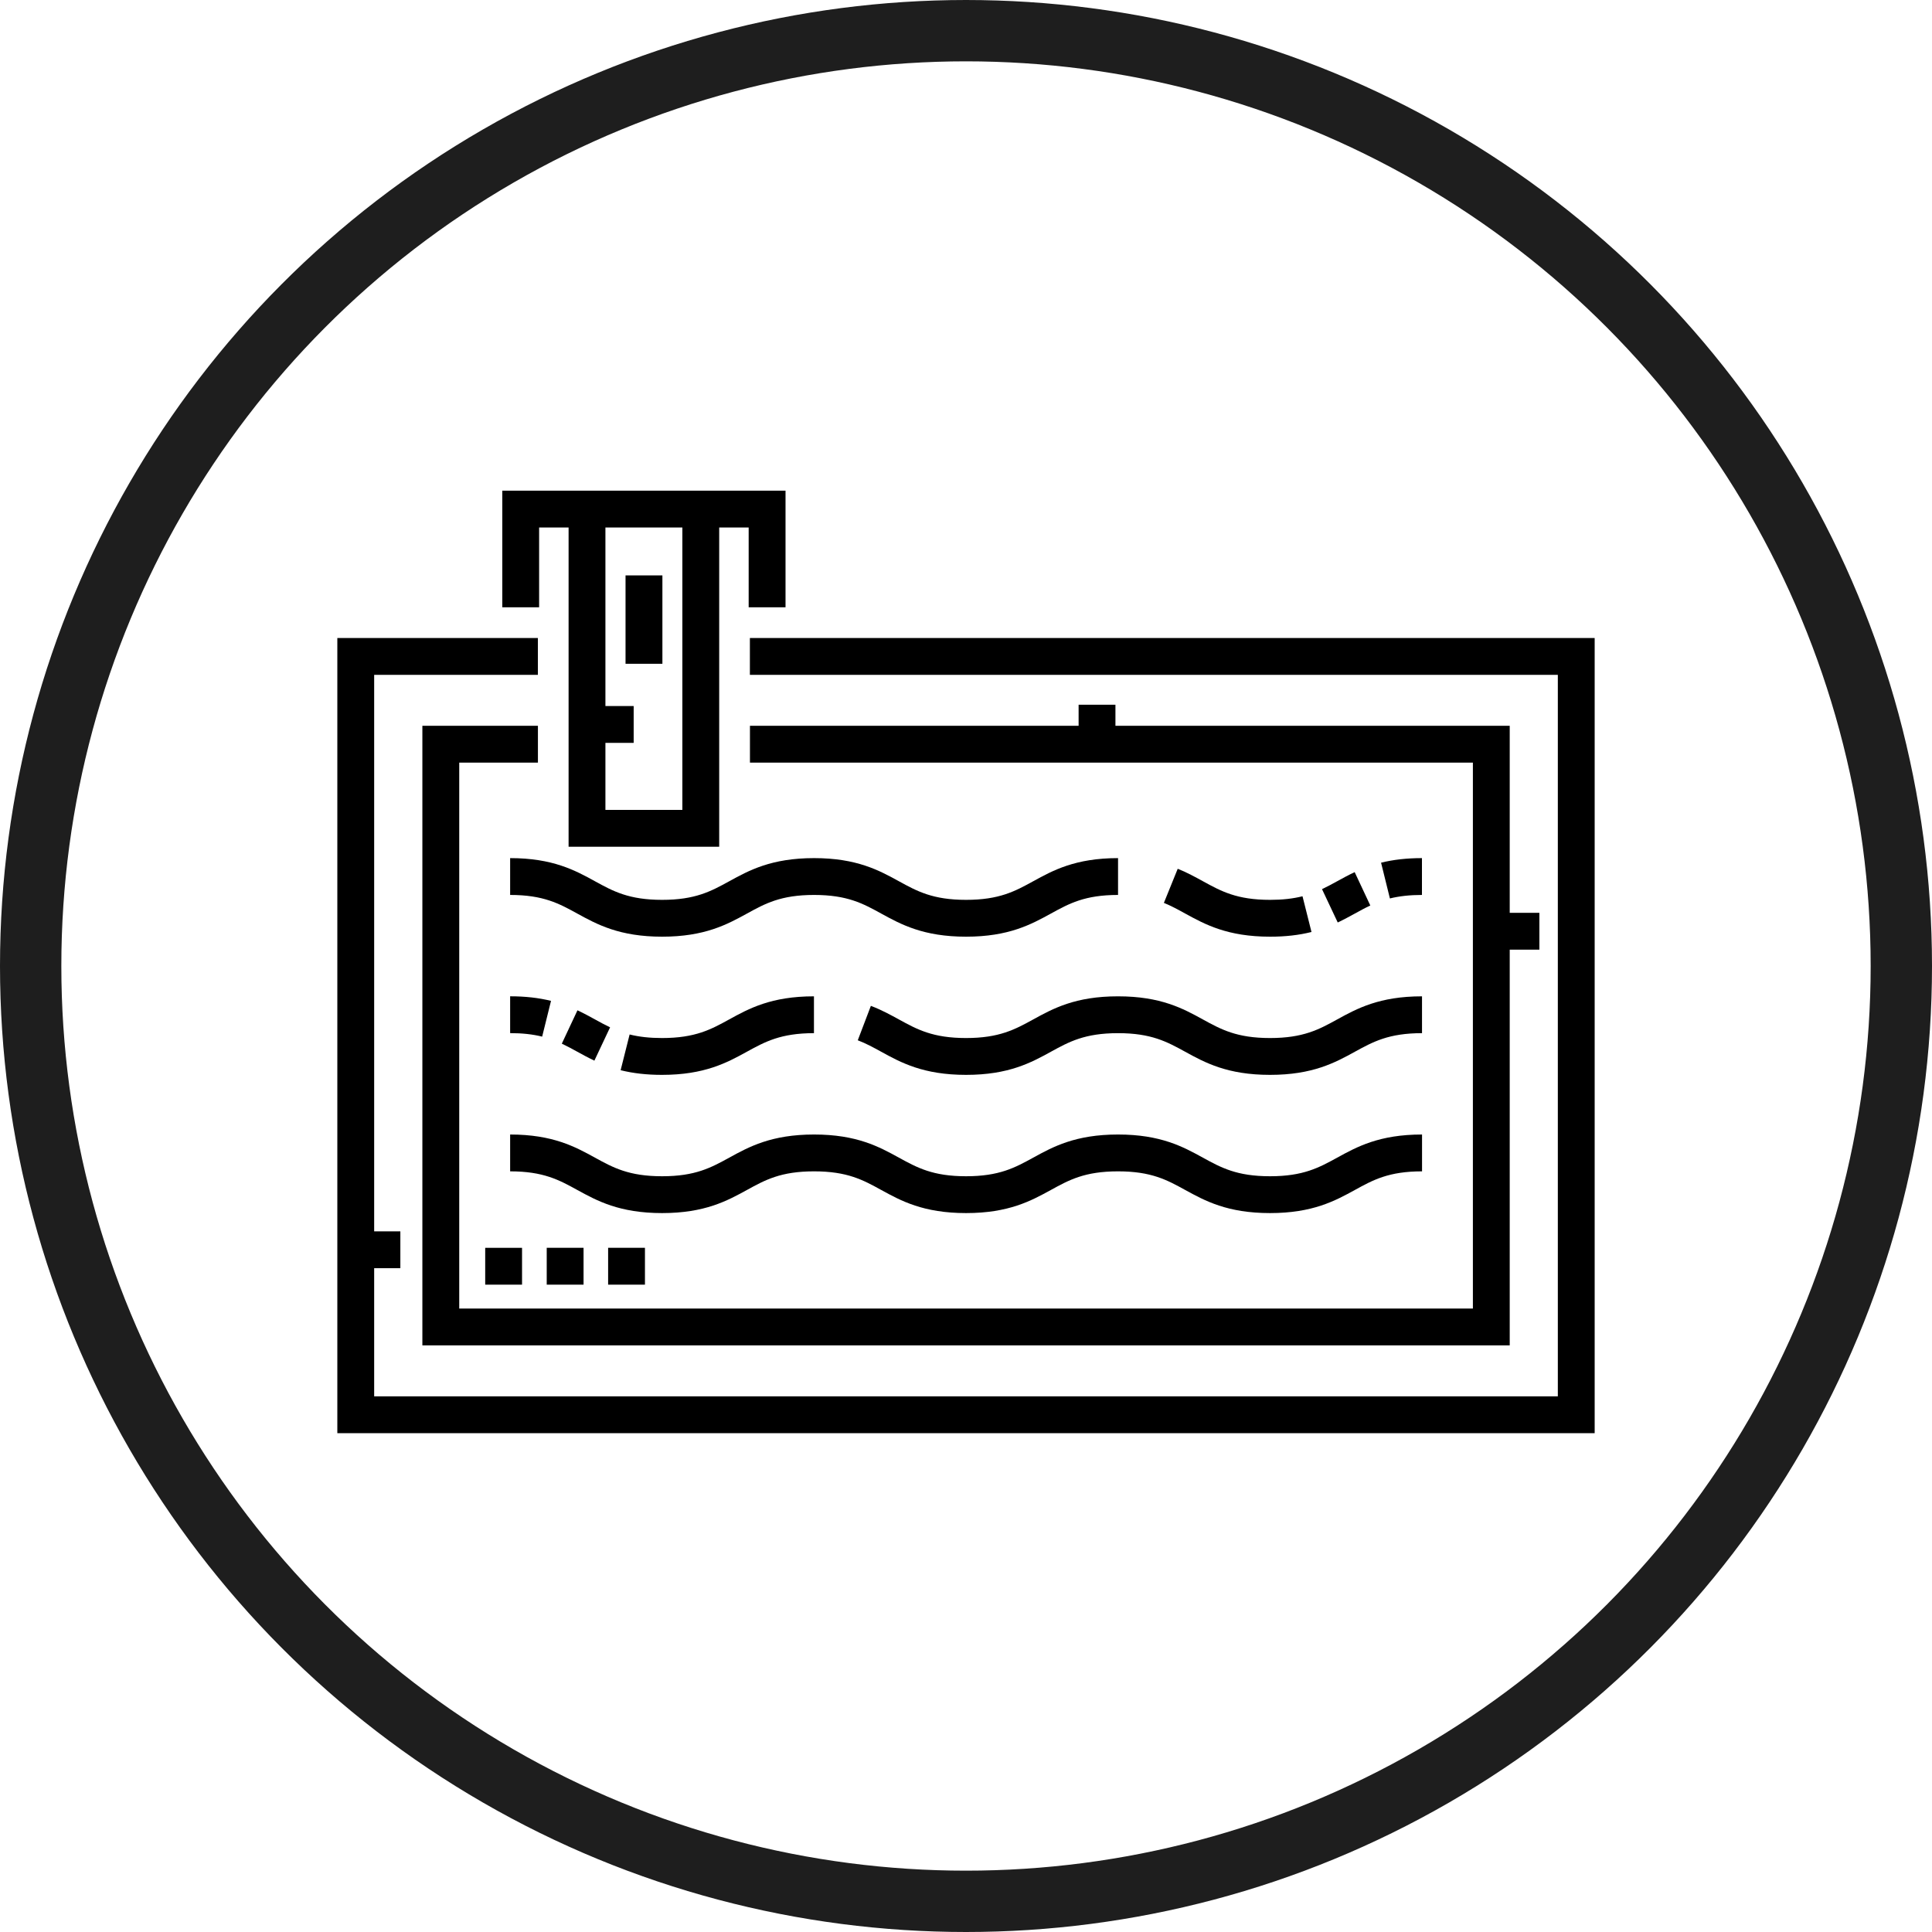 <svg width="63" height="63" viewBox="0 0 63 63" fill="none" xmlns="http://www.w3.org/2000/svg">
<circle cx="31.5" cy="31.5" r="30.5" stroke="#1E1E1E" stroke-width="2"/>
<path d="M21.031 40.689H19.83V41.891H21.031V40.689Z" fill="black"/>
<path d="M17.023 40.69H15.822V41.891H17.023V40.69Z" fill="black"/>
<path d="M19.029 40.689H17.828V41.891H19.029V40.689Z" fill="black"/>
<path d="M44.174 28.439C43.968 28.536 43.782 28.638 43.602 28.737C43.434 28.829 43.276 28.915 43.109 28.994L43.622 30.081C43.822 29.986 44.004 29.886 44.18 29.79C44.351 29.696 44.512 29.607 44.684 29.527L44.174 28.439Z" fill="black"/>
<path d="M42.473 29.226C42.16 29.305 41.815 29.343 41.418 29.343H41.417C40.332 29.343 39.82 29.062 39.228 28.737C38.975 28.598 38.714 28.455 38.404 28.329L37.953 29.442C38.198 29.542 38.417 29.662 38.649 29.79C39.294 30.143 40.023 30.544 41.416 30.544H41.418C41.915 30.544 42.356 30.494 42.766 30.391L42.473 29.226Z" fill="black"/>
<path d="M45.035 28.131L45.323 29.297C45.633 29.221 45.975 29.183 46.368 29.183V27.982C45.877 27.982 45.441 28.031 45.035 28.131Z" fill="black"/>
<path d="M33.691 28.737C33.099 29.062 32.587 29.343 31.502 29.343C30.417 29.343 29.906 29.062 29.313 28.737C28.669 28.383 27.939 27.982 26.546 27.982C25.153 27.982 24.423 28.383 23.779 28.737C23.187 29.062 22.675 29.343 21.591 29.343C20.506 29.343 19.994 29.062 19.402 28.737C18.758 28.383 18.028 27.982 16.635 27.982V29.183C17.72 29.183 18.231 29.464 18.824 29.79C19.468 30.143 20.198 30.544 21.591 30.544C22.984 30.544 23.714 30.143 24.358 29.79C24.95 29.464 25.462 29.183 26.546 29.183C27.631 29.183 28.143 29.464 28.735 29.79C29.379 30.143 30.109 30.544 31.502 30.544C32.895 30.544 33.625 30.143 34.269 29.79C34.862 29.464 35.373 29.183 36.458 29.183V27.982C35.065 27.982 34.335 28.383 33.691 28.737Z" fill="black"/>
<path d="M43.603 33.243C43.011 33.569 42.499 33.849 41.414 33.849C40.329 33.849 39.817 33.568 39.225 33.243C38.581 32.889 37.851 32.489 36.458 32.489C35.065 32.488 34.335 32.889 33.691 33.243C33.098 33.568 32.587 33.849 31.502 33.849C30.417 33.849 29.905 33.568 29.313 33.243C29.035 33.091 28.749 32.933 28.398 32.8L27.971 33.922C28.243 34.026 28.482 34.157 28.735 34.296C29.379 34.65 30.109 35.05 31.502 35.05C32.895 35.05 33.625 34.65 34.269 34.296C34.861 33.971 35.373 33.69 36.458 33.69C37.543 33.69 38.054 33.971 38.647 34.296C39.291 34.65 40.021 35.05 41.414 35.05C42.807 35.05 43.537 34.65 44.181 34.296C44.774 33.971 45.285 33.69 46.37 33.69V32.489C44.977 32.489 44.247 32.889 43.603 33.243Z" fill="black"/>
<path d="M19.402 33.242C19.222 33.143 19.036 33.041 18.83 32.945L18.32 34.032C18.491 34.113 18.653 34.201 18.824 34.295C19 34.392 19.182 34.492 19.382 34.586L19.894 33.5C19.727 33.421 19.569 33.334 19.402 33.242Z" fill="black"/>
<path d="M16.635 32.488V33.689C17.028 33.689 17.37 33.726 17.679 33.803L17.968 32.637C17.562 32.537 17.126 32.488 16.635 32.488Z" fill="black"/>
<path d="M23.776 33.243C23.183 33.569 22.672 33.849 21.587 33.849C21.189 33.849 20.843 33.811 20.531 33.733L20.238 34.898C20.648 35 21.089 35.05 21.587 35.05C22.98 35.05 23.71 34.65 24.354 34.296C24.946 33.971 25.458 33.69 26.542 33.69V32.489C25.149 32.489 24.419 32.889 23.776 33.243Z" fill="black"/>
<path d="M43.603 37.75C43.011 38.075 42.499 38.356 41.414 38.356C40.329 38.356 39.818 38.075 39.225 37.75C38.581 37.396 37.851 36.995 36.458 36.995C35.065 36.995 34.335 37.396 33.691 37.75C33.099 38.075 32.587 38.356 31.502 38.356C30.417 38.356 29.906 38.075 29.313 37.75C28.669 37.396 27.939 36.995 26.546 36.995C25.153 36.995 24.423 37.396 23.779 37.75C23.187 38.075 22.675 38.356 21.591 38.356C20.506 38.356 19.994 38.075 19.402 37.75C18.758 37.396 18.028 36.995 16.635 36.995V38.196C17.72 38.196 18.231 38.477 18.824 38.803C19.468 39.156 20.198 39.557 21.591 39.557C22.984 39.557 23.714 39.156 24.358 38.803C24.95 38.477 25.462 38.196 26.546 38.196C27.631 38.196 28.143 38.477 28.735 38.803C29.379 39.156 30.109 39.557 31.502 39.557C32.895 39.557 33.625 39.156 34.269 38.803C34.862 38.477 35.373 38.196 36.458 38.196C37.543 38.196 38.055 38.477 38.647 38.803C39.291 39.156 40.021 39.557 41.414 39.557C42.807 39.557 43.538 39.156 44.182 38.803C44.774 38.477 45.286 38.196 46.371 38.196V36.995C44.977 36.995 44.248 37.396 43.603 37.75Z" fill="black"/>
<path d="M49.23 29.766V23.667H36.373V22.98H35.172V23.667H24.455V24.868H48.029V42.67H14.975V24.868H17.541V23.667H13.773V43.871H49.23V30.967H50.197V29.766H49.23Z" fill="black"/>
<path d="M24.453 20.805V22.006H50.799V45.533H12.201V41.354H13.055V40.153H12.201V22.006H17.54V20.805H11V46.734H52V20.805H24.453Z" fill="black"/>
<path d="M16.379 16V19.803H17.58V17.201H18.541V27.611H23.452V17.201H24.413V19.803H25.615V16H16.379ZM22.251 26.41H19.742V24.224H20.663V23.023H19.742V17.201H22.251V26.41Z" fill="black"/>
<path d="M21.6 18.763H20.398V21.645H21.6V18.763Z" fill="black"/>
</svg>

